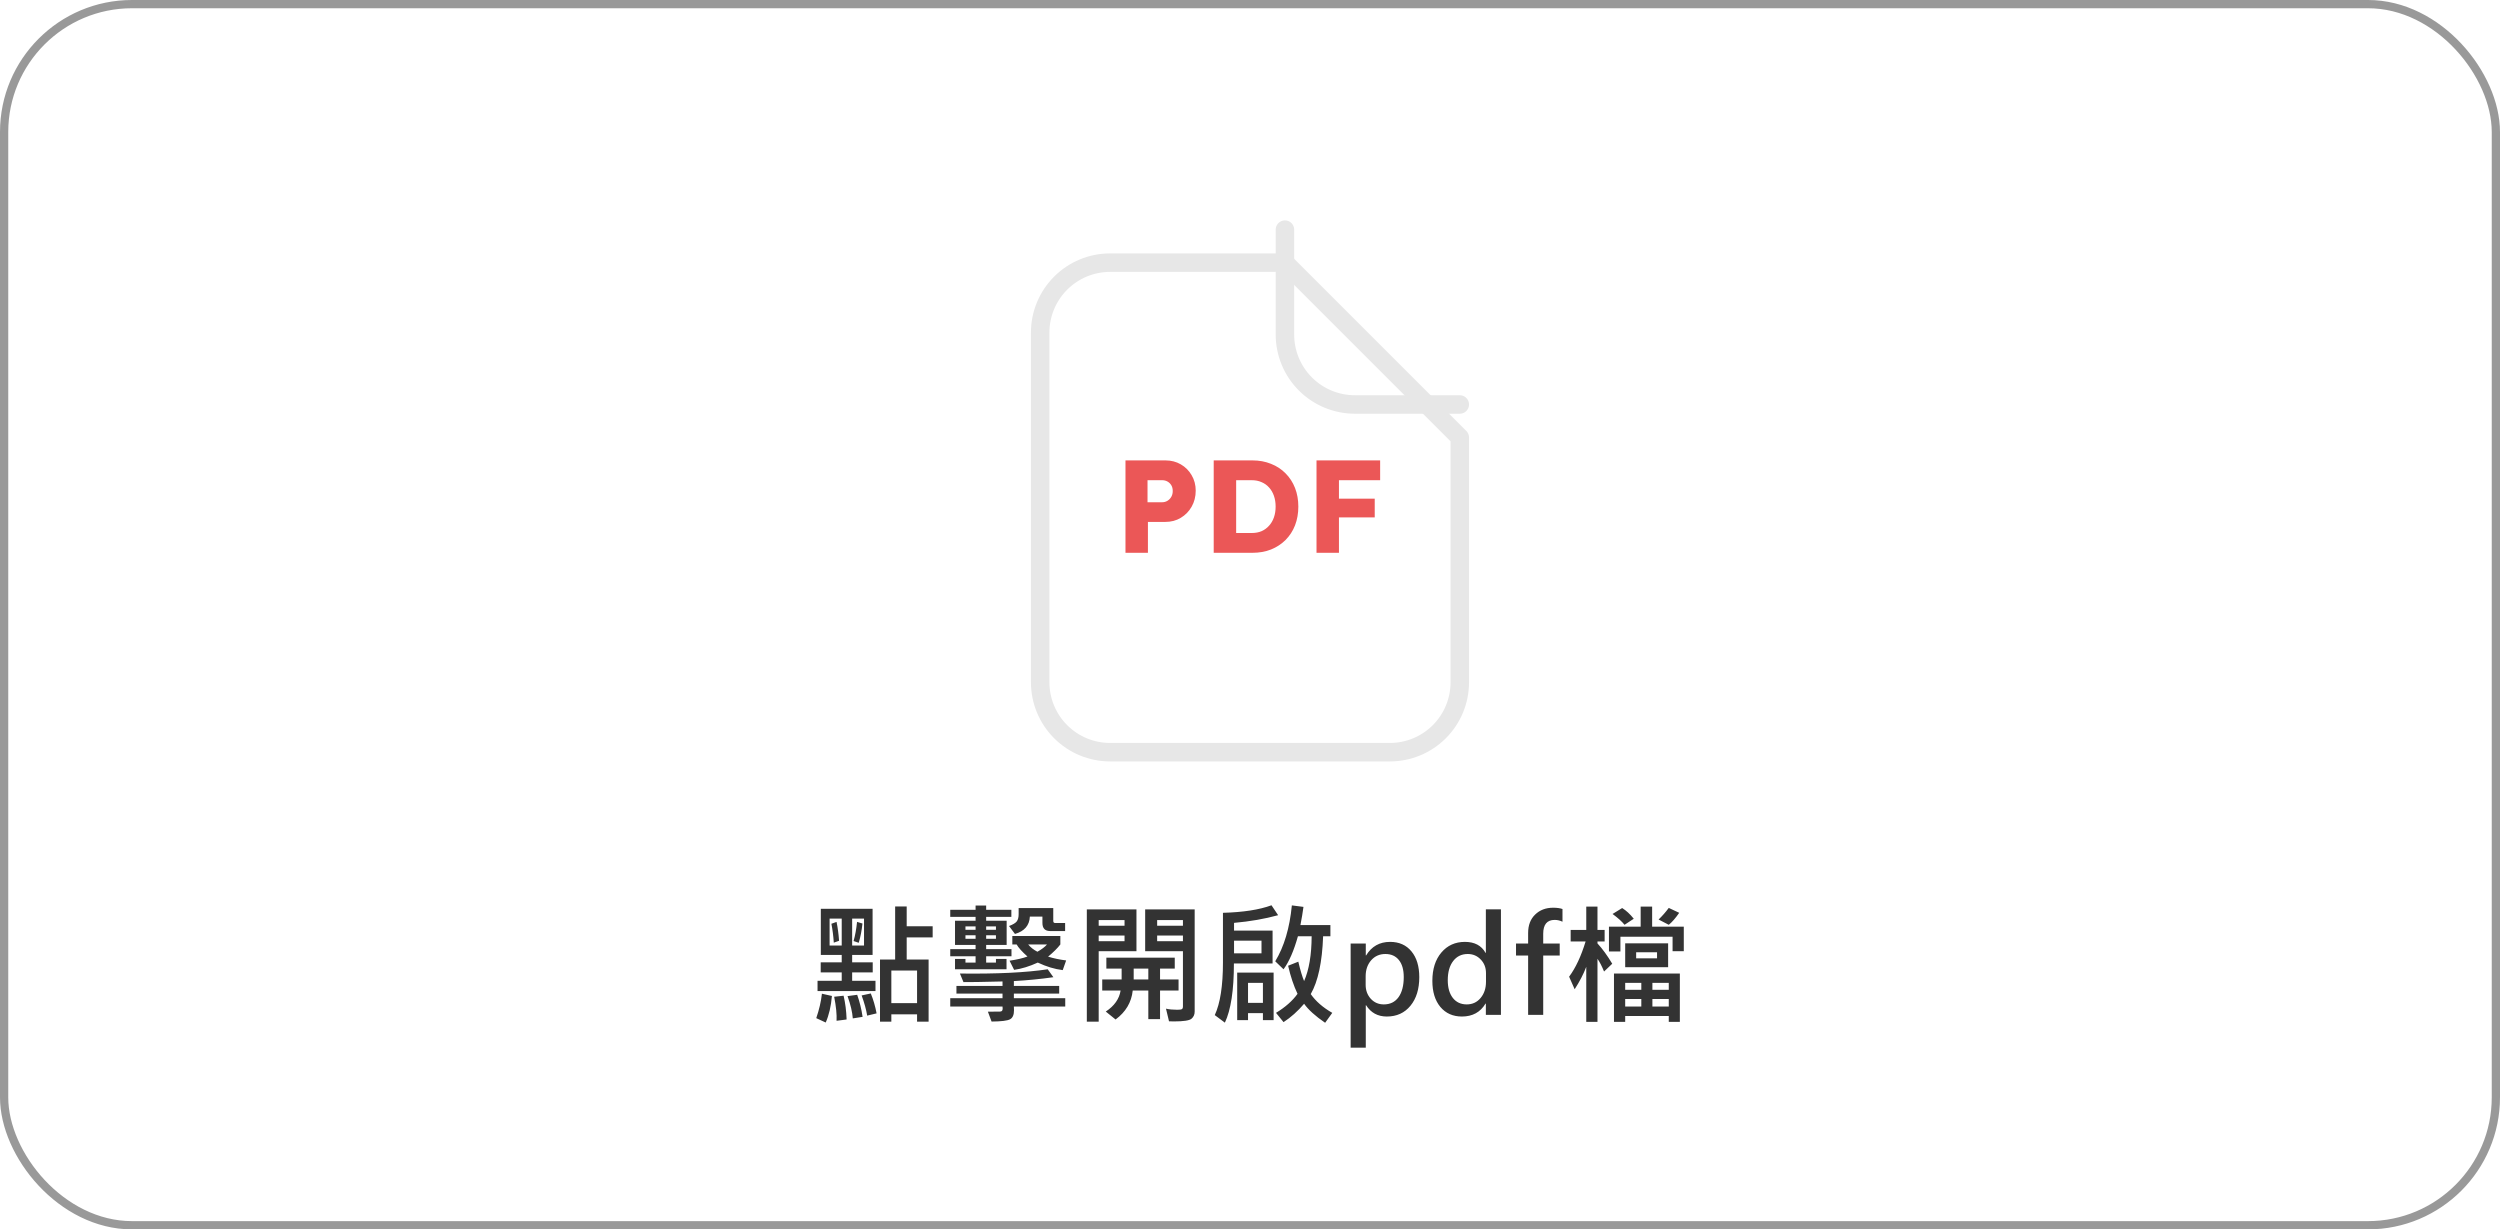 <svg width="303" height="149" viewBox="0 0 303 149" fill="none" xmlns="http://www.w3.org/2000/svg">
<rect x="0.5" y="0.5" width="302" height="148" rx="15.5" fill="white"/>
<path d="M113.039 113.609H109.891V116.297H112.547V123.828H111.148V122.938H108.031V123.828H106.656V116.297H108.492V109.867H109.891V112.266H113.039V113.609ZM111.148 121.578V117.625H108.031V121.578H111.148ZM106.109 120.117H99.086V118.875H102.016V117.852H99.469V116.633H102.016V115.734H99.484V110.148H105.758V115.734H103.281V116.633H105.773V117.852H103.281V118.875H106.109V120.117ZM104.719 114.602V111.336H103.281V114.602H104.719ZM104.531 111.93C104.443 112.773 104.292 113.552 104.078 114.266L103.453 114.055C103.646 113.383 103.786 112.609 103.875 111.734L104.531 111.93ZM102.016 114.602V111.336H100.547V114.602H102.016ZM101.695 114.023L101.055 114.25C101.003 113.443 100.906 112.68 100.766 111.961L101.391 111.734C101.536 112.443 101.638 113.206 101.695 114.023ZM106.242 122.82L105.102 123.094C104.982 122.359 104.758 121.544 104.43 120.648L105.539 120.406C105.841 121.135 106.076 121.94 106.242 122.82ZM100.828 120.711C100.724 121.951 100.474 123.023 100.078 123.93L98.93 123.398C99.284 122.367 99.513 121.38 99.617 120.438L100.828 120.711ZM104.547 123.242L103.359 123.43C103.302 122.659 103.089 121.758 102.719 120.727L103.891 120.57C104.193 121.419 104.411 122.31 104.547 123.242ZM102.609 123.562L101.391 123.719C101.432 122.969 101.336 121.997 101.102 120.805L102.242 120.68C102.451 121.555 102.573 122.516 102.609 123.562ZM122.592 115.898H119.522V116.664H120.709V116.219H121.991V117.477H115.748V116.219H117.014V116.664H118.241V115.898H115.17V115.031H118.241V114.523H115.748V111.594H118.241V111.125H115.17V110.266H118.241V109.75H119.522V110.266H122.577V111.125H119.522V111.594H122.006V114.523H119.522V115.031H122.592V115.898ZM120.709 112.695V112.281H119.522V112.695H120.709ZM118.241 112.695V112.281H117.014V112.695H118.241ZM120.709 113.781V113.352H119.522V113.781H120.709ZM118.241 113.781V113.352H117.014V113.781H118.241ZM129.092 112.844H127.288C126.657 112.844 126.342 112.518 126.342 111.867V111.094H124.819C124.767 112.161 124.165 112.862 123.014 113.195L122.295 112.234C122.769 112.057 123.082 111.87 123.233 111.672C123.384 111.469 123.459 111.18 123.459 110.805V110.055H127.655V111.609C127.655 111.781 127.728 111.867 127.873 111.867H129.092V112.844ZM129.217 116.406L128.803 117.578C127.824 117.458 126.816 117.154 125.78 116.664C124.78 117.122 123.824 117.417 122.913 117.547L122.358 116.438C123.243 116.307 123.967 116.138 124.53 115.93C123.868 115.341 123.431 114.854 123.217 114.469H122.694V113.445H128.514V114.469C128.165 114.922 127.67 115.414 127.03 115.945C127.676 116.148 128.405 116.302 129.217 116.406ZM126.897 114.469H124.616C124.902 114.818 125.274 115.112 125.733 115.352C126.254 115.06 126.642 114.766 126.897 114.469ZM129.108 121.992H122.881L122.897 122.438C122.897 122.995 122.741 123.359 122.428 123.531C122.116 123.708 121.366 123.802 120.178 123.812L119.733 122.617L121.202 122.602C121.415 122.602 121.522 122.484 121.522 122.25L121.506 121.992H115.17V120.984H121.506V120.422H115.92V119.492H121.506V118.953C119.022 119.016 117.444 119.042 116.772 119.031L116.342 117.992C120.785 118.049 124.332 117.878 126.983 117.477L127.67 118.438C126.103 118.661 124.506 118.818 122.881 118.906V119.492H128.373V120.422H122.881V120.984H129.108V121.992ZM144.794 122.602C144.794 122.961 144.666 123.25 144.411 123.469C144.156 123.688 143.44 123.797 142.263 123.797C142.044 123.797 141.851 123.792 141.684 123.781L141.317 122.25C141.703 122.339 142.161 122.383 142.692 122.383C142.979 122.383 143.164 122.357 143.247 122.305C143.33 122.253 143.372 122.143 143.372 121.977V115.289H138.794V110.219H144.794V122.602ZM143.372 112.203V111.516H140.247V112.203H143.372ZM143.372 114.07V113.383H140.247V114.07H143.372ZM137.739 115.289H133.161V123.828H131.723V110.219H137.739V115.289ZM136.294 112.203V111.516H133.161V112.203H136.294ZM136.294 114.07V113.383H133.161V114.07H136.294ZM142.841 120.055H140.598V123.516H139.177V120.055H137.286C137.135 121.482 136.442 122.651 135.208 123.562L134.02 122.602C135.057 121.919 135.656 121.07 135.817 120.055H133.591V118.711H135.942V117.398H134.091V116.07H142.38V117.398H140.598V118.711H142.841V120.055ZM139.177 118.711V117.398H137.403V118.711H139.177ZM154.909 110.922C153.279 111.37 151.498 111.68 149.566 111.852V112.789H154.237V116.773H149.55C149.55 120.013 149.185 122.404 148.456 123.945L147.23 123.031C147.891 121.609 148.222 119.482 148.222 116.648V110.633C150.68 110.565 152.641 110.26 154.105 109.719L154.909 110.922ZM152.894 115.547V114.008H149.566V115.547H152.894ZM161.472 122.758L160.605 123.961C159.417 123.148 158.568 122.38 158.058 121.656C157.287 122.562 156.456 123.305 155.566 123.883L154.652 122.758C155.787 122.065 156.657 121.297 157.261 120.453C156.797 119.479 156.417 118.344 156.12 117.047L157.355 116.555C157.605 117.612 157.839 118.396 158.058 118.906C158.657 117.536 158.961 115.727 158.972 113.477H157.308C156.823 115.216 156.243 116.549 155.566 117.477L154.558 116.508C155.636 114.737 156.308 112.479 156.573 109.734L157.98 109.914C157.891 110.586 157.769 111.32 157.612 112.117H161.245V113.477H160.362C160.248 116.607 159.748 118.943 158.862 120.484C159.477 121.359 160.347 122.117 161.472 122.758ZM154.362 123.641H153.066V122.789H151.261V123.641H149.948V117.883H154.362V123.641ZM153.066 121.547V119.125H151.261V121.547H153.066ZM165.533 121.836V126.977H163.697V114.359H165.533V115.797H165.572C166.239 114.703 167.207 114.156 168.478 114.156C169.577 114.156 170.442 114.542 171.072 115.312C171.702 116.078 172.017 117.117 172.017 118.43C172.017 119.872 171.66 121.029 170.947 121.898C170.233 122.768 169.278 123.203 168.08 123.203C166.986 123.203 166.15 122.747 165.572 121.836H165.533ZM165.517 119.359C165.517 120.031 165.726 120.596 166.142 121.055C166.559 121.508 167.085 121.734 167.72 121.734C168.486 121.734 169.08 121.443 169.502 120.859C169.923 120.271 170.134 119.458 170.134 118.422C170.134 117.531 169.939 116.844 169.548 116.359C169.158 115.87 168.611 115.625 167.908 115.625C167.205 115.625 166.629 115.88 166.181 116.391C165.739 116.901 165.517 117.547 165.517 118.328V119.359ZM181.914 123H180.086V121.633H180.047C179.422 122.68 178.469 123.203 177.188 123.203C176.094 123.203 175.221 122.815 174.57 122.039C173.924 121.258 173.602 120.206 173.602 118.883C173.602 117.451 173.966 116.305 174.695 115.445C175.424 114.586 176.375 114.156 177.547 114.156C178.719 114.156 179.552 114.599 180.047 115.484H180.086V110.211H181.914V123ZM180.102 117.938C180.102 117.281 179.888 116.732 179.461 116.289C179.039 115.846 178.516 115.625 177.891 115.625C177.151 115.625 176.562 115.909 176.125 116.477C175.688 117.044 175.469 117.82 175.469 118.805C175.469 119.711 175.674 120.427 176.086 120.953C176.497 121.474 177.057 121.734 177.766 121.734C178.453 121.734 179.013 121.477 179.445 120.961C179.883 120.44 180.102 119.784 180.102 118.992V117.938ZM189.373 111.711C189.066 111.565 188.751 111.492 188.428 111.492C187.501 111.492 187.037 112.052 187.037 113.172V114.359H189.037V115.812H187.037V123H185.209V115.812H183.741V114.359H185.209V113.078C185.209 112.135 185.493 111.391 186.061 110.844C186.629 110.292 187.355 110.016 188.241 110.016C188.699 110.016 189.077 110.068 189.373 110.172V111.711ZM204.075 115.289H202.716V113.531H196.395V115.32H195.005V112.312H198.848V109.883H200.239V112.312H204.075V115.289ZM195.403 116.805L194.411 117.75C194.156 117.115 193.89 116.599 193.614 116.203V123.852H192.255V117.18C191.921 118.055 191.453 118.961 190.848 119.898L190.177 118.375C190.963 117.318 191.63 115.893 192.177 114.102H190.364V112.711H192.255V109.883H193.614V112.711H194.481V114.102H193.614V114.344C194.213 114.99 194.809 115.81 195.403 116.805ZM203.52 110.633C203.067 111.289 202.645 111.773 202.255 112.086L201.02 111.445C201.463 111.023 201.874 110.555 202.255 110.039L203.52 110.633ZM198.012 111.352L196.895 112.086C196.578 111.69 196.093 111.253 195.442 110.773L196.606 110.055C197.091 110.352 197.559 110.784 198.012 111.352ZM202.177 117.227H196.973V114.328H202.177V117.227ZM200.833 116.148V115.414H198.302V116.148H200.833ZM203.598 123.852H202.255V123.141H196.973V123.852H195.614V117.992H203.598V123.852ZM202.255 119.961V119.125H200.27V119.961H202.255ZM198.927 119.961V119.125H196.973V119.961H198.927ZM202.255 121.992V121.078H200.27V121.992H202.255ZM198.927 121.992V121.078H196.973V121.992H198.927Z" fill="#333333"/>
<g clip-path="url(#clip0_1328_18472)">
<g filter="url(#filter0_d_1328_18472)">
<path fill-rule="evenodd" clip-rule="evenodd" d="M176.927 78.69V49.023L155.737 27.833H134.547C132.298 27.833 130.143 28.726 128.553 30.316C126.963 31.905 126.07 34.061 126.07 36.309V78.69C126.07 80.938 126.963 83.094 128.553 84.684C130.143 86.273 132.298 87.166 134.547 87.166H168.451C170.699 87.166 172.855 86.273 174.445 84.684C176.034 83.094 176.927 80.938 176.927 78.69Z" fill="white"/>
<path fill-rule="evenodd" clip-rule="evenodd" d="M176.927 78.69V49.023L155.737 27.833H134.547C132.298 27.833 130.143 28.726 128.553 30.316C126.963 31.905 126.07 34.061 126.07 36.309V78.69C126.07 80.938 126.963 83.094 128.553 84.684C130.143 86.273 132.298 87.166 134.547 87.166H168.451C170.699 87.166 172.855 86.273 174.445 84.684C176.034 83.094 176.927 80.938 176.927 78.69Z" stroke="#E7E7E7" stroke-width="2.24" stroke-linecap="round" stroke-linejoin="round"/>
</g>
<path d="M155.734 27.833V40.547C155.734 42.795 156.627 44.951 158.217 46.541C159.807 48.13 161.963 49.023 164.211 49.023H176.925" stroke="#E7E7E7" stroke-width="2.24" stroke-linecap="round" stroke-linejoin="round"/>
<path d="M136.408 67V55.8H141.24C141.944 55.8 142.568 55.96 143.112 56.28C143.667 56.6 144.104 57.037 144.424 57.592C144.755 58.147 144.92 58.771 144.92 59.464C144.92 60.189 144.755 60.84 144.424 61.416C144.104 61.981 143.667 62.429 143.112 62.76C142.568 63.091 141.944 63.256 141.24 63.256H139.128V67H136.408ZM139.08 60.872H140.856C141.091 60.872 141.304 60.813 141.496 60.696C141.688 60.579 141.843 60.419 141.96 60.216C142.077 60.013 142.136 59.779 142.136 59.512C142.136 59.235 142.077 59 141.96 58.808C141.843 58.616 141.688 58.467 141.496 58.36C141.304 58.253 141.091 58.2 140.856 58.2H139.08V60.872ZM147.102 67V55.8H151.79C152.611 55.8 153.363 55.939 154.046 56.216C154.728 56.483 155.315 56.867 155.806 57.368C156.307 57.869 156.691 58.461 156.958 59.144C157.224 59.827 157.358 60.579 157.358 61.4C157.358 62.221 157.224 62.979 156.958 63.672C156.691 64.355 156.307 64.947 155.806 65.448C155.315 65.939 154.728 66.323 154.046 66.6C153.363 66.867 152.611 67 151.79 67H147.102ZM149.822 65.144L149.454 64.6H151.71C152.158 64.6 152.558 64.525 152.91 64.376C153.262 64.216 153.56 63.997 153.806 63.72C154.062 63.443 154.259 63.107 154.398 62.712C154.536 62.317 154.606 61.88 154.606 61.4C154.606 60.92 154.536 60.483 154.398 60.088C154.259 59.693 154.062 59.357 153.806 59.08C153.56 58.803 153.262 58.589 152.91 58.44C152.558 58.28 152.158 58.2 151.71 58.2H149.406L149.822 57.688V65.144ZM159.561 67V55.8H162.281V67H159.561ZM160.825 62.712V60.44H166.617V62.712H160.825ZM160.825 58.2V55.8H167.273V58.2H160.825Z" fill="#EB5757"/>
</g>
<rect x="0.5" y="0.5" width="302" height="148" rx="15.5" stroke="#999999"/>
<defs>
<filter id="filter0_d_1328_18472" x="104.951" y="10.713" width="93.096" height="101.573" filterUnits="userSpaceOnUse" color-interpolation-filters="sRGB">
<feFlood flood-opacity="0" result="BackgroundImageFix"/>
<feColorMatrix in="SourceAlpha" type="matrix" values="0 0 0 0 0 0 0 0 0 0 0 0 0 0 0 0 0 0 127 0" result="hardAlpha"/>
<feOffset dy="4"/>
<feGaussianBlur stdDeviation="10"/>
<feComposite in2="hardAlpha" operator="out"/>
<feColorMatrix type="matrix" values="0 0 0 0 0.417 0 0 0 0 0.417 0 0 0 0 0.417 0 0 0 0.15 0"/>
<feBlend mode="normal" in2="BackgroundImageFix" result="effect1_dropShadow_1328_18472"/>
<feBlend mode="normal" in="SourceGraphic" in2="effect1_dropShadow_1328_18472" result="shape"/>
</filter>
<clipPath id="clip0_1328_18472">
<rect width="89" height="89" fill="white" transform="translate(107 13)"/>
</clipPath>
</defs>
</svg>
